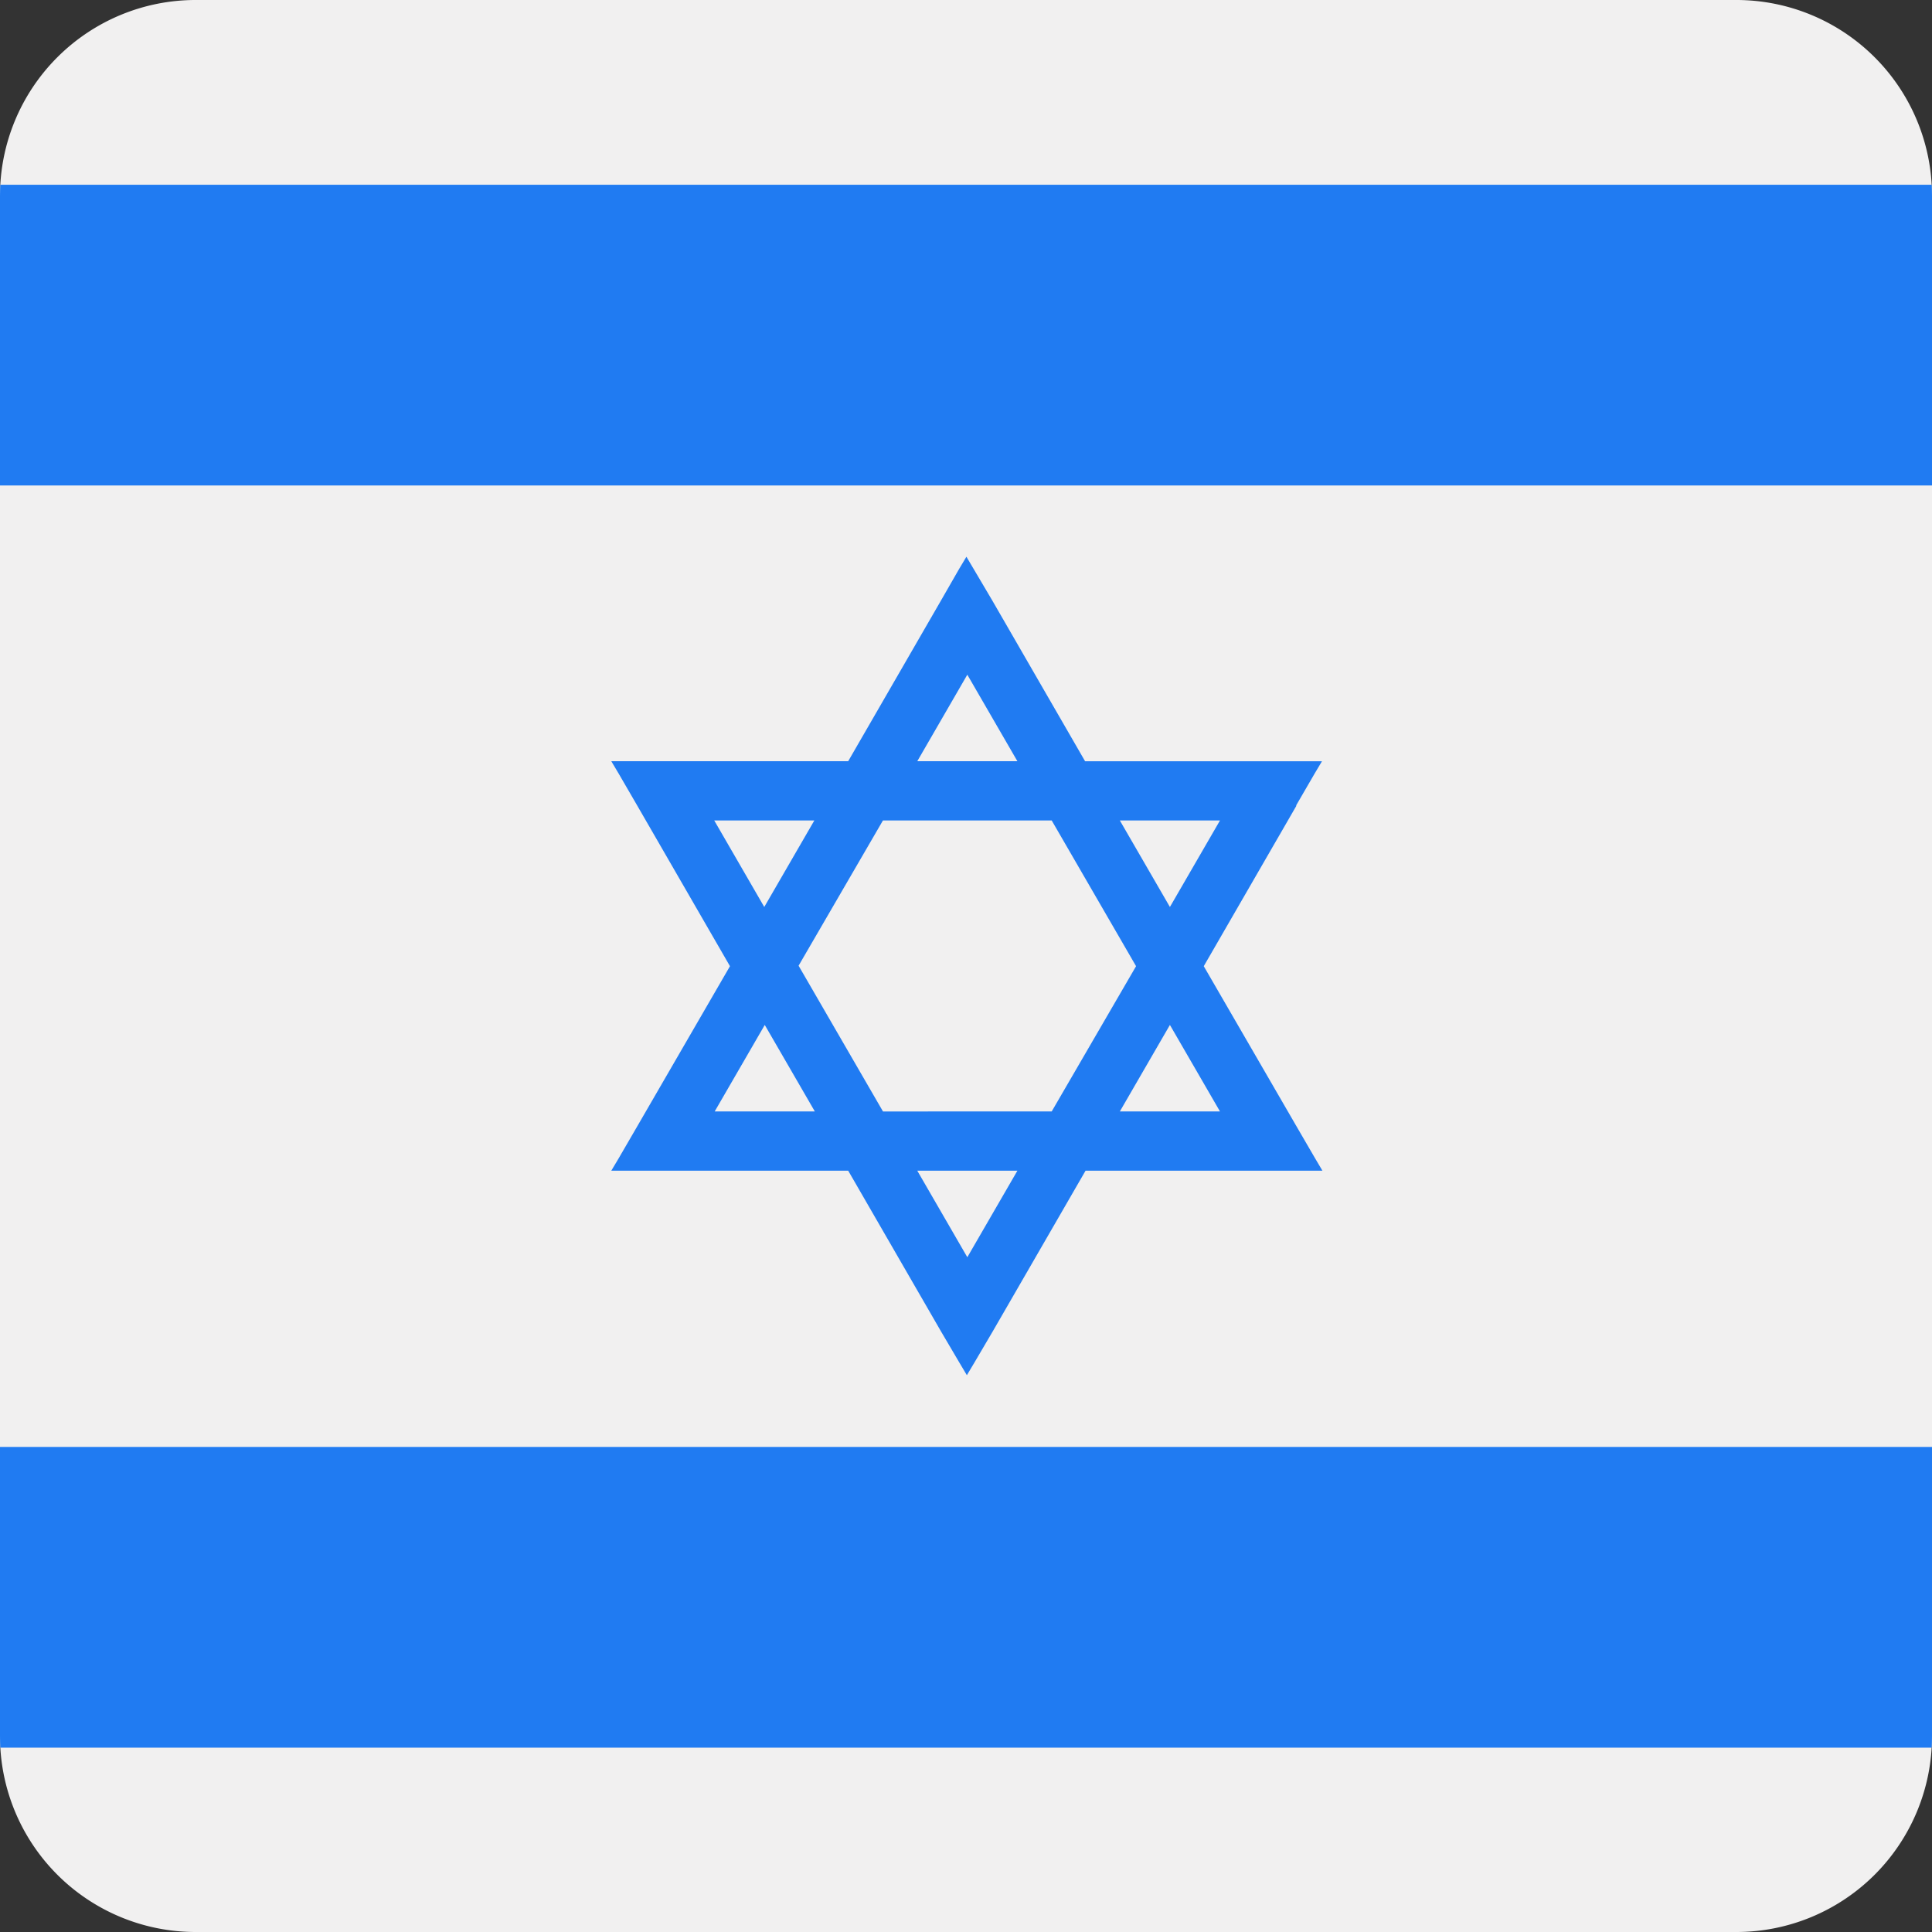 <?xml version="1.0" encoding="utf-8"?><svg xmlns="http://www.w3.org/2000/svg" width="512" height="512" fill="none"><rect width="100%" height="100%" fill="#333333" stroke="none"/><path fill="#F1F0F0" d="M0 51.85A51.85 51.85 0 0 1 51.85 0h408.3A51.85 51.85 0 0 1 512 51.85v408.3A51.85 51.85 0 0 1 460.15 512H51.85A51.85 51.85 0 0 1 0 460.15z"/><path fill="#207BF2" d="M.08 48.95C.03 49.92 0 50.9 0 51.86v76.8h512v-76.8c0-.97-.03-1.94-.08-2.9H.08ZM512 383.45H0v76.72c0 1 .03 2 .08 2.98h511.84c.05-.99.08-1.98.08-2.98z"/><path fill="#207BF2" fill-rule="evenodd" d="m319.01 256.05 24.57-42.55h-.12l4.91-8.46 1.97-3.3h-62.78l-24.57-42.56-4.92-8.33-1.96-3.31-1.97 3.3-4.79 8.34-24.57 42.55H162l1.97 3.31 4.91 8.46 24.57 42.55-24.57 42.43-4.91 8.46-1.97 3.3h62.78l24.57 42.55 4.91 8.34 1.97 3.31 1.97-3.3 4.91-8.35 24.57-42.54h62.78l-1.96-3.31-4.92-8.46zm-75.92-54.32 13.26-22.93 13.27 22.93H243.1Zm-31.46 54.2 22.36-38.5h44.72l22.36 38.62-22.36 38.5H234l-22.36-38.62Zm-22.23 38.62 13.27-22.93 13.27 22.93zm133.91 0h-26.54l13.27-22.93zm-53.69 15.7-13.27 22.93-13.26-22.93zm53.69-92.82-13.27 22.93-13.27-22.93zm-134.03 0h26.53l-13.27 22.93z" clip-rule="evenodd"/></svg>